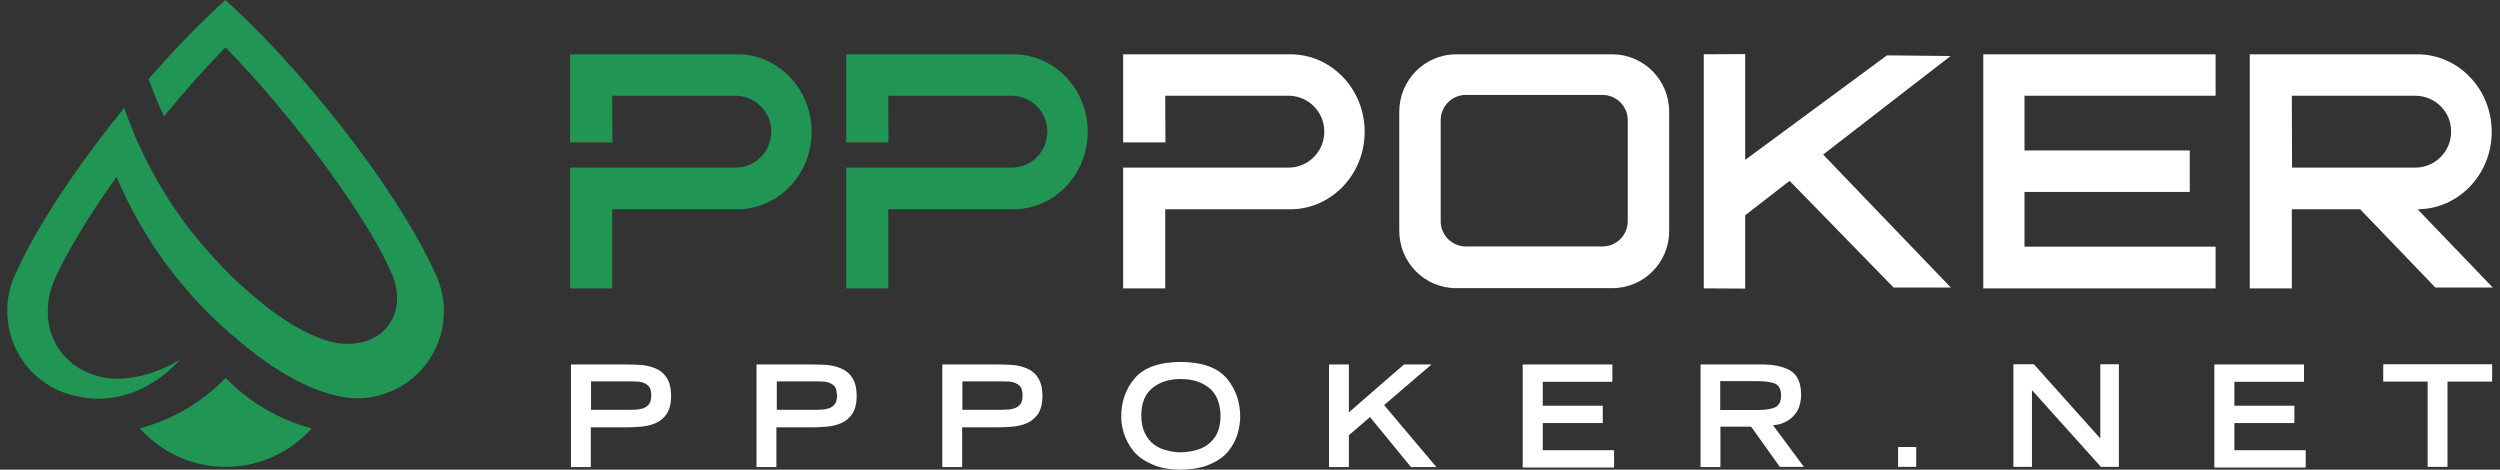 <?xml version="1.0" encoding="UTF-8"?>
<svg width="346px" height="65px" viewBox="0 0 346 65" version="1.1" xmlns="http://www.w3.org/2000/svg" xmlns:xlink="http://www.w3.org/1999/xlink">
    <rect x="0" y="0" width="346" height="65" fill="#333333" stroke="none"/>
    <title>logo_01</title>
    <g id="СС" stroke="none" stroke-width="1" fill="none" fill-rule="evenodd">
        <g id="Artboard" transform="translate(-167, -71)">
            <g id="logo_01" transform="translate(167, 71)">
                <g id="_x2D_1" transform="translate(1, 0)">
                    <path d="M337.735,52.811 L337.735,64.615 L334.986,64.615 L334.986,52.811 L328.839,52.811 L328.839,50.414 L343.911,50.414 L343.911,52.811 L337.735,52.811 L337.735,52.811 Z M305.463,50.444 L317.875,50.444 L317.875,52.84 L308.241,52.84 L308.241,56.154 L316.545,56.154 L316.545,58.55 L308.241,58.55 L308.241,62.308 L318.111,62.308 L318.111,64.704 L305.463,64.704 L305.463,50.444 Z M280.224,53.994 L280.224,64.615 L277.653,64.615 L277.653,50.414 L280.49,50.414 L289.681,60.68 L289.681,50.414 L292.252,50.414 L292.252,64.615 L289.77,64.615 L280.224,53.994 Z M261.694,61.864 L264.206,61.864 L264.206,64.615 L261.694,64.615 L261.694,61.864 Z M245.351,64.645 L241.362,59.053 L237.106,59.053 L237.106,64.645 L234.357,64.645 L234.357,50.444 L242.662,50.444 C244.317,50.414 245.676,50.68 246.711,51.243 C247.745,51.834 248.277,52.988 248.277,54.675 C248.247,55.976 247.863,56.982 247.095,57.692 C246.356,58.402 245.44,58.787 244.376,58.846 L248.661,64.615 L245.351,64.615 L245.351,64.645 Z M244.701,56.361 C245.233,56.095 245.499,55.562 245.499,54.734 C245.499,53.905 245.233,53.373 244.701,53.107 C244.14,52.87 243.312,52.751 242.219,52.751 L237.076,52.751 L237.076,56.746 L242.219,56.746 C243.342,56.746 244.14,56.627 244.701,56.361 Z M209.74,50.444 L222.152,50.444 L222.152,52.84 L212.518,52.84 L212.518,56.154 L220.822,56.154 L220.822,58.55 L212.518,58.55 L212.518,62.308 L222.388,62.308 L222.388,64.704 L209.74,64.704 L209.74,50.444 Z M194.283,64.645 L188.609,57.722 L185.683,60.237 L185.683,64.645 L182.935,64.645 L182.935,50.444 L185.683,50.444 L185.683,57.071 L193.308,50.444 L197.12,50.444 L190.559,56.065 L197.8,64.645 L194.283,64.645 L194.283,64.645 Z M169.015,62.426 C168.424,63.166 167.597,63.757 166.503,64.231 C165.439,64.734 164.08,64.97 162.425,65 C160.799,65 159.44,64.734 158.376,64.231 C157.312,63.757 156.485,63.166 155.864,62.426 C155.273,61.657 154.83,60.858 154.564,60.03 C154.298,59.201 154.179,58.402 154.179,57.663 C154.179,55.621 154.77,53.876 156.012,52.396 C157.253,50.888 159.381,50.118 162.395,50.089 C165.41,50.118 167.537,50.888 168.808,52.396 C170.02,53.876 170.641,55.621 170.641,57.663 C170.641,58.402 170.522,59.201 170.286,60.03 C170.049,60.858 169.636,61.657 169.015,62.426 Z M166.326,53.669 C165.321,52.87 164.021,52.456 162.425,52.456 C160.829,52.456 159.529,52.87 158.524,53.669 C157.489,54.497 156.957,55.769 156.957,57.485 C156.957,58.491 157.135,59.32 157.46,59.97 C157.785,60.621 158.199,61.154 158.731,61.538 C159.263,61.923 159.854,62.189 160.504,62.337 C161.124,62.515 161.775,62.604 162.425,62.604 C162.75,62.604 163.075,62.574 163.43,62.515 C163.755,62.485 164.08,62.426 164.405,62.337 C165.025,62.189 165.616,61.923 166.148,61.538 C166.68,61.154 167.124,60.621 167.449,59.97 C167.774,59.29 167.922,58.462 167.922,57.485 C167.863,55.769 167.36,54.497 166.326,53.669 Z M141.087,58.58 C140.467,58.846 139.787,58.994 139.107,59.053 C138.398,59.112 137.748,59.142 137.127,59.142 L132.162,59.142 L132.162,64.645 L129.414,64.645 L129.414,50.444 L137.098,50.444 C137.718,50.444 138.368,50.473 139.078,50.503 C139.787,50.562 140.437,50.71 141.087,50.976 C141.737,51.243 142.269,51.657 142.654,52.278 C143.067,52.899 143.274,53.728 143.274,54.822 C143.274,55.888 143.038,56.716 142.654,57.308 C142.24,57.87 141.737,58.314 141.087,58.58 Z M140.319,53.669 C140.171,53.402 139.964,53.225 139.669,53.077 C139.403,52.929 139.107,52.87 138.782,52.811 C138.457,52.811 138.073,52.781 137.689,52.781 L132.192,52.781 L132.192,56.716 L137.689,56.716 C138.102,56.716 138.457,56.686 138.782,56.657 C139.107,56.598 139.403,56.538 139.669,56.391 C139.935,56.243 140.171,56.065 140.319,55.769 C140.467,55.503 140.526,55.148 140.526,54.734 C140.526,54.29 140.437,53.935 140.319,53.669 Z M115.376,58.58 C114.755,58.846 114.076,58.994 113.396,59.053 C112.687,59.112 112.036,59.142 111.416,59.142 L106.451,59.142 L106.451,64.645 L103.702,64.645 L103.702,50.444 L111.386,50.444 C112.007,50.444 112.657,50.473 113.366,50.503 C114.076,50.562 114.726,50.71 115.376,50.976 C116.026,51.243 116.558,51.657 116.942,52.278 C117.356,52.899 117.563,53.728 117.563,54.822 C117.563,55.888 117.326,56.716 116.942,57.308 C116.558,57.87 116.026,58.314 115.376,58.58 Z M114.637,53.669 C114.489,53.402 114.282,53.225 113.987,53.077 C113.721,52.929 113.425,52.87 113.1,52.811 C112.775,52.811 112.391,52.781 112.007,52.781 L106.51,52.781 L106.51,56.716 L112.007,56.716 C112.421,56.716 112.775,56.686 113.1,56.657 C113.425,56.598 113.721,56.538 113.987,56.391 C114.253,56.243 114.489,56.065 114.637,55.769 C114.785,55.503 114.844,55.148 114.844,54.734 C114.814,54.29 114.755,53.935 114.637,53.669 Z M89.694,58.58 C89.074,58.846 88.394,58.994 87.714,59.053 C87.005,59.112 86.355,59.142 85.734,59.142 L80.769,59.142 L80.769,64.645 L78.021,64.645 L78.021,50.444 L85.704,50.444 C86.325,50.444 86.975,50.473 87.685,50.503 C88.394,50.562 89.044,50.71 89.694,50.976 C90.344,51.243 90.876,51.657 91.26,52.278 C91.674,52.899 91.881,53.728 91.881,54.822 C91.881,55.888 91.645,56.716 91.26,57.308 C90.876,57.87 90.344,58.314 89.694,58.58 Z M88.926,53.669 C88.778,53.402 88.571,53.225 88.276,53.077 C88.01,52.929 87.714,52.87 87.389,52.811 C87.064,52.811 86.68,52.781 86.296,52.781 L80.799,52.781 L80.799,56.716 L86.296,56.716 C86.709,56.716 87.064,56.686 87.389,56.657 C87.714,56.598 88.01,56.538 88.276,56.391 C88.542,56.243 88.778,56.065 88.926,55.769 C89.074,55.503 89.133,55.148 89.133,54.734 C89.133,54.29 89.074,53.935 88.926,53.669 Z" id="Shape" fill="#FFFFFF"></path>
                    <path d="M333.597,28.964 L344,39.793 L336.05,39.793 L325.647,28.964 L316.19,28.964 L316.19,39.911 L310.368,39.911 L310.368,7.515 L333.39,7.515 L333.39,7.515 L333.39,7.515 C333.449,7.515 333.479,7.515 333.538,7.515 C339.242,7.515 343.852,12.308 343.852,18.254 C343.852,24.142 339.271,28.935 333.597,28.964 Z M333.39,13.254 L333.39,13.254 L316.19,13.254 L316.22,23.195 L333.213,23.195 L333.213,23.195 C333.243,23.195 333.243,23.195 333.272,23.195 C336.021,23.195 338.237,20.976 338.237,18.225 C338.267,15.503 336.08,13.314 333.39,13.254 Z M273.486,39.911 L273.486,34.142 L273.486,13.254 L273.486,7.515 L279.19,7.515 L305.64,7.515 L305.64,13.254 L279.19,13.254 L279.19,20.828 L302.064,20.828 L302.064,26.568 L279.19,26.568 L279.19,34.142 L305.64,34.142 L305.64,39.911 L279.19,39.911 L273.486,39.911 Z M268.994,39.793 L261.074,39.793 L246.681,25.03 L240.534,29.793 L240.534,39.941 L234.801,39.911 L234.801,7.515 L240.534,7.485 L240.534,22.13 L260.157,7.663 L268.964,7.751 L251.321,21.391 L268.994,39.793 Z M222.122,39.882 L200.548,39.882 C196.175,39.882 192.658,36.331 192.658,31.923 L192.658,15.473 C192.658,11.065 196.204,7.515 200.548,7.515 L222.122,7.515 C226.496,7.515 230.013,11.065 230.013,15.473 L230.013,31.923 C230.043,36.331 226.496,39.882 222.122,39.882 Z M224.28,16.627 C224.28,14.704 222.713,13.136 220.792,13.136 L201.878,13.136 C199.957,13.136 198.391,14.704 198.391,16.627 L198.391,30.621 C198.391,32.544 199.957,34.112 201.878,34.112 L220.792,34.112 C222.713,34.112 224.28,32.544 224.28,30.621 L224.28,16.627 Z M177.586,28.964 C177.526,28.964 177.497,28.964 177.438,28.964 L177.438,28.964 L160.267,28.964 L160.267,39.911 L154.445,39.911 L154.445,23.195 L160.326,23.195 L160.326,23.195 L177.29,23.195 L177.29,23.195 C177.32,23.195 177.32,23.195 177.349,23.195 C180.068,23.195 182.285,20.976 182.285,18.225 C182.285,15.503 180.127,13.314 177.438,13.254 L177.438,13.254 L160.267,13.254 L160.297,19.704 L154.445,19.704 L154.445,7.515 L177.438,7.515 L177.438,7.515 L177.438,7.515 C177.497,7.515 177.526,7.515 177.586,7.515 C183.26,7.515 187.87,12.308 187.87,18.254 C187.87,24.142 183.26,28.964 177.586,28.964 Z" id="Shape" fill="#FFFFFF"></path>
                    <path d="M50.447,54.941 C45.748,55.917 38.981,53.018 32.243,47.308 C24.825,41.272 18.914,33.432 15.131,24.497 C11.408,29.675 8.6,34.349 6.886,37.959 C6.088,39.527 5.615,41.243 5.615,43.018 C5.556,48.58 9.93,52.396 15.309,52.426 C18.382,52.337 21.16,51.42 23.938,49.763 C19.387,54.734 14.038,55.769 9.989,54.911 C4.315,53.964 0,48.994 0,43.018 C0,41.124 0.443,39.349 1.212,37.751 C3.251,33.195 6.915,27.101 12.205,20.03 C13.506,18.284 14.836,16.598 16.195,14.911 C16.195,14.941 16.225,14.97 16.225,15.03 C16.343,15.355 16.579,16.006 16.579,16.006 C16.609,16.095 16.875,16.834 17.023,17.16 C17.052,17.219 17.377,18.018 17.496,18.343 C17.496,18.373 17.525,18.402 17.525,18.432 C17.643,18.757 17.791,19.053 17.939,19.379 C17.968,19.438 17.998,19.497 17.998,19.527 C19.948,23.935 22.401,28.018 25.268,31.775 C25.268,31.775 25.268,31.805 25.298,31.805 C25.357,31.864 25.386,31.923 25.445,31.982 C25.593,32.16 25.741,32.337 25.859,32.515 C27.573,34.615 29.317,36.538 31.09,38.284 C32.538,39.675 34.045,41.006 35.641,42.249 L35.641,42.278 C39.867,45.562 43.798,47.456 46.576,47.574 C50.832,47.87 54.23,45.059 53.935,40.799 C53.905,40.178 53.787,39.556 53.61,38.964 C53.551,38.787 53.462,38.491 53.403,38.314 C53.373,38.254 53.225,37.84 53.166,37.751 C51.718,34.379 48.733,29.379 44.123,23.077 C39.897,17.308 34.784,11.213 30.233,6.598 C30.233,6.598 30.203,6.568 30.203,6.568 C27.485,9.32 24.529,12.633 21.692,16.095 C20.894,14.408 20.214,12.692 19.564,10.947 C23.199,6.775 26.864,2.988 30.203,0 C30.203,0 31.001,0.74 31.386,1.095 C36.764,6.095 42.852,12.929 48.231,20.089 C53.521,27.16 57.186,33.254 59.225,37.811 C59.993,39.408 60.436,41.183 60.436,43.077 C60.436,49.024 56.122,53.994 50.447,54.941 Z" id="Path" fill="#219554"></path>
                    <path d="M30.233,52.308 C33.454,55.621 37.562,58.077 42.143,59.29 C39.217,62.544 34.962,64.615 30.263,64.615 C25.534,64.615 21.308,62.574 18.353,59.29 C22.904,58.077 27.012,55.621 30.233,52.308 Z" id="Path" fill="#219554"></path>
                    <path d="M139.255,28.964 C139.196,28.964 139.166,28.964 139.107,28.964 L139.107,28.964 L121.937,28.964 L121.937,39.911 L116.115,39.911 L116.115,23.195 L121.996,23.195 L121.996,23.195 L138.959,23.195 L138.959,23.195 C138.989,23.195 139.019,23.195 139.019,23.195 C141.737,23.195 143.954,20.976 143.954,18.225 C143.954,15.503 141.797,13.314 139.107,13.254 L139.107,13.254 L121.937,13.254 L121.966,19.704 L116.115,19.704 L116.115,7.515 L139.107,7.515 L139.107,7.515 L139.107,7.515 C139.166,7.515 139.196,7.515 139.255,7.515 C144.929,7.515 149.54,12.308 149.54,18.254 C149.54,24.142 144.929,28.964 139.255,28.964 Z M101.043,28.964 C100.984,28.964 100.954,28.964 100.895,28.964 L100.895,28.964 L83.724,28.964 L83.724,39.911 L77.902,39.911 L77.902,23.195 L83.784,23.195 L83.784,23.195 L100.747,23.195 L100.747,23.195 C100.777,23.195 100.777,23.195 100.806,23.195 C103.555,23.195 105.742,20.976 105.742,18.225 C105.742,15.503 103.584,13.314 100.895,13.254 L100.895,13.254 L83.724,13.254 L83.754,19.704 L77.902,19.704 L77.902,7.515 L100.895,7.515 L100.895,7.515 L100.895,7.515 C100.954,7.515 100.984,7.515 101.043,7.515 C106.717,7.515 111.327,12.308 111.327,18.254 C111.327,24.142 106.717,28.964 101.043,28.964 Z" id="Shape" fill="#219554"></path>
                </g>
            </g>
        </g>
    </g>
</svg>